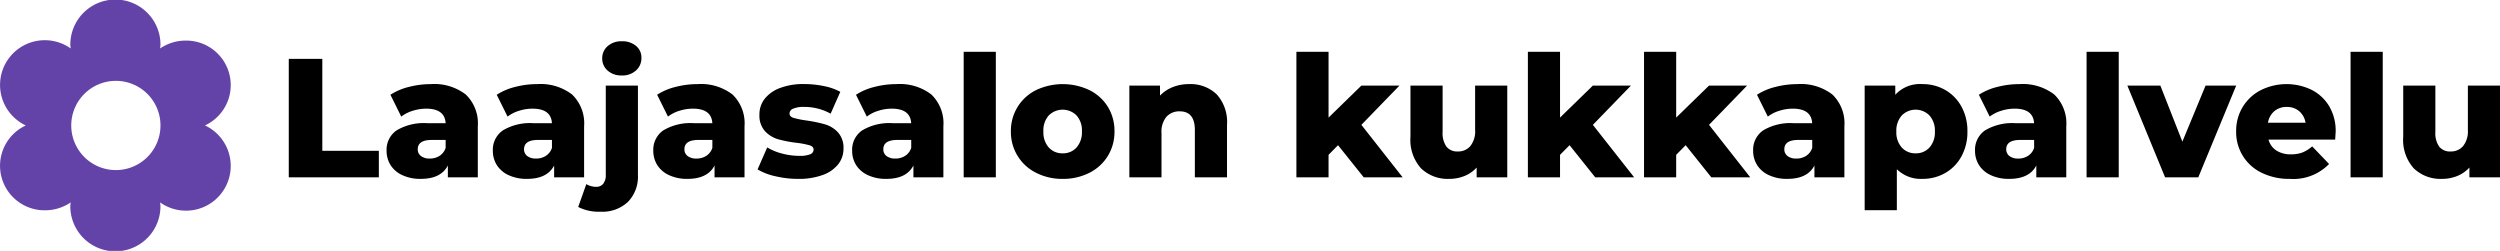 <svg xmlns="http://www.w3.org/2000/svg" width="547" height="54.887" viewBox="0 0 547 54.887"><g id="uus-logo" transform="translate(-140 -16.945)"><path id="Icon_ionic-md-flower" data-name="Icon ionic-md-flower" d="M49.352,30.763A9.735,9.735,0,0,0,45.132,12.2a9.9,9.9,0,0,0-5.6,1.722l.079-.736a9.863,9.863,0,1,0-19.725,0l.08.736a9.789,9.789,0,1,0-9.823,16.845A9.735,9.735,0,0,0,14.363,49.33a9.9,9.9,0,0,0,5.6-1.722l-.079.736a9.863,9.863,0,1,0,19.725,0l-.08-.736a9.789,9.789,0,1,0,9.823-16.845Zm-19.6,9.771a9.762,9.762,0,1,1,9.861-9.762A9.762,9.762,0,0,1,29.747,40.534Z" transform="translate(135.5 13.625)" fill="#6343a8"></path><path id="Path_8" data-name="Path 8" d="M1.54,7.165H8.878V27.272H21.246v5.813H1.54Zm31.1,5.517a11.329,11.329,0,0,1,7.628,2.277A8.752,8.752,0,0,1,42.9,21.94V33.085H36.347V30.493q-1.515,2.925-5.925,2.925a9.271,9.271,0,0,1-4.039-.815,5.982,5.982,0,0,1-2.573-2.2,5.837,5.837,0,0,1-.87-3.166,5.137,5.137,0,0,1,2.188-4.425,11.6,11.6,0,0,1,6.732-1.574h4q-.185-3.184-4.258-3.184a9.762,9.762,0,0,0-2.925.463,7.8,7.8,0,0,0-2.525,1.277l-2.37-4.777a13.128,13.128,0,0,1,4.055-1.722,19.278,19.278,0,0,1,4.809-.611Zm-.259,16.293a3.9,3.9,0,0,0,2.148-.592,3.3,3.3,0,0,0,1.333-1.74V24.9h-3.03q-3.073,0-3.073,2.037a1.791,1.791,0,0,0,.7,1.481,3.03,3.03,0,0,0,1.919.555ZM55.9,12.682a11.329,11.329,0,0,1,7.628,2.277,8.752,8.752,0,0,1,2.629,6.98V33.085H59.6V30.493q-1.515,2.925-5.925,2.925a9.271,9.271,0,0,1-4.039-.815,5.982,5.982,0,0,1-2.573-2.2,5.837,5.837,0,0,1-.87-3.166,5.137,5.137,0,0,1,2.188-4.425,11.6,11.6,0,0,1,6.732-1.574H59.12q-.185-3.184-4.258-3.184a9.762,9.762,0,0,0-2.925.463,7.8,7.8,0,0,0-2.525,1.277l-2.37-4.777A13.128,13.128,0,0,1,51.1,13.293a19.278,19.278,0,0,1,4.8-.611Zm-.259,16.293a3.9,3.9,0,0,0,2.148-.592,3.3,3.3,0,0,0,1.333-1.74V24.9H56.09q-3.073,0-3.073,2.037a1.791,1.791,0,0,0,.7,1.481,3.03,3.03,0,0,0,1.919.555ZM69.747,40.6a9.848,9.848,0,0,1-4.881-1.037l1.777-5a4.083,4.083,0,0,0,2.188.592,1.872,1.872,0,0,0,1.515-.673,3,3,0,0,0,.555-1.963V13.016h7.035V32.567a7.931,7.931,0,0,1-2.166,5.869A8.133,8.133,0,0,1,69.747,40.6Zm4.666-29.808A4.454,4.454,0,0,1,71.3,9.72a3.452,3.452,0,0,1-1.178-2.666A3.452,3.452,0,0,1,71.3,4.388a4.454,4.454,0,0,1,3.11-1.074,4.605,4.605,0,0,1,3.11,1.01A3.287,3.287,0,0,1,78.7,6.935a3.59,3.59,0,0,1-1.178,2.759,4.408,4.408,0,0,1-3.11,1.1ZM91,12.682a11.329,11.329,0,0,1,7.628,2.277,8.752,8.752,0,0,1,2.629,6.98V33.085H94.7V30.493q-1.515,2.925-5.925,2.925A9.271,9.271,0,0,1,84.74,32.6a5.982,5.982,0,0,1-2.573-2.2,5.837,5.837,0,0,1-.87-3.166,5.137,5.137,0,0,1,2.188-4.425,11.6,11.6,0,0,1,6.732-1.574h4q-.185-3.184-4.258-3.184a9.762,9.762,0,0,0-2.925.463,7.794,7.794,0,0,0-2.525,1.277l-2.37-4.777a13.128,13.128,0,0,1,4.055-1.722A19.278,19.278,0,0,1,91,12.682Zm-.259,16.293a3.9,3.9,0,0,0,2.148-.592,3.3,3.3,0,0,0,1.333-1.74V24.9h-3.04q-3.073,0-3.073,2.037a1.791,1.791,0,0,0,.7,1.481A3.03,3.03,0,0,0,90.742,28.975ZM113,33.422a21.63,21.63,0,0,1-4.962-.574,13.106,13.106,0,0,1-3.925-1.5l2.111-4.814a11.922,11.922,0,0,0,3.259,1.346,14.569,14.569,0,0,0,3.74.5,5.99,5.99,0,0,0,2.425-.35,1.1,1.1,0,0,0,.722-1.01q0-.673-.87-.944a18.009,18.009,0,0,0-2.759-.537,27.247,27.247,0,0,1-4.092-.778,6.315,6.315,0,0,1-2.907-1.777,5.083,5.083,0,0,1-1.222-3.629,5.485,5.485,0,0,1,1.141-3.444,7.613,7.613,0,0,1,3.351-2.37,14.359,14.359,0,0,1,5.277-.87,21.332,21.332,0,0,1,4.334.445,12.455,12.455,0,0,1,3.59,1.259L120.1,19.157a11.7,11.7,0,0,0-5.776-1.481,5.758,5.758,0,0,0-2.444.389,1.16,1.16,0,0,0-.778,1.018q0,.7.852.981a19.523,19.523,0,0,0,2.814.574,31.031,31.031,0,0,1,4.11.852,6.281,6.281,0,0,1,2.833,1.759,5.007,5.007,0,0,1,1.2,3.573,5.431,5.431,0,0,1-1.148,3.388,7.476,7.476,0,0,1-3.388,2.356A15.185,15.185,0,0,1,113,33.422ZM134.51,12.682a11.329,11.329,0,0,1,7.628,2.277,8.752,8.752,0,0,1,2.629,6.98V33.085h-6.554V30.493q-1.515,2.925-5.925,2.925a9.271,9.271,0,0,1-4.039-.815,5.982,5.982,0,0,1-2.573-2.2,5.837,5.837,0,0,1-.87-3.166,5.137,5.137,0,0,1,2.188-4.425,11.6,11.6,0,0,1,6.732-1.574h4q-.185-3.184-4.258-3.184a9.762,9.762,0,0,0-2.925.463,7.794,7.794,0,0,0-2.525,1.277l-2.37-4.777a13.129,13.129,0,0,1,4.055-1.722,19.278,19.278,0,0,1,4.809-.611Zm-.259,16.293a3.9,3.9,0,0,0,2.148-.592,3.3,3.3,0,0,0,1.333-1.74V24.9H134.7q-3.073,0-3.073,2.037a1.791,1.791,0,0,0,.7,1.481,3.03,3.03,0,0,0,1.919.555ZM149.21,5.61h7.035V33.085H149.21Zm21.662,27.812a12.524,12.524,0,0,1-5.814-1.333,9.92,9.92,0,0,1-5.517-9.072A9.89,9.89,0,0,1,165.04,14a13.633,13.633,0,0,1,11.683,0,9.848,9.848,0,0,1,4.039,3.666,10.016,10.016,0,0,1,1.444,5.351,10.111,10.111,0,0,1-1.444,5.369,9.93,9.93,0,0,1-4.039,3.7,12.6,12.6,0,0,1-5.851,1.333Zm0-5.591a3.957,3.957,0,0,0,3.03-1.277,5,5,0,0,0,1.178-3.535,4.881,4.881,0,0,0-1.178-3.481,4.29,4.29,0,0,0-6.073,0,4.881,4.881,0,0,0-1.178,3.481,5,5,0,0,0,1.178,3.535,3.957,3.957,0,0,0,3.043,1.274Zm27.66-15.148a8.247,8.247,0,0,1,6.017,2.222,8.971,8.971,0,0,1,2.277,6.7V33.085h-7.035V22.754q0-4.11-3.3-4.11a3.763,3.763,0,0,0-2.907,1.178,5.086,5.086,0,0,0-1.092,3.555v9.708h-7.035V13.016h6.709V15.2a7.974,7.974,0,0,1,2.814-1.87A9.533,9.533,0,0,1,198.532,12.682ZM231.117,26.05l-2.074,2.111v4.925h-7.035V5.61h7.035v14.4l7.184-7h8.331L236.227,21.6l9.035,11.486h-8.517Zm37.029-13.034v20.07h-6.7V30.938a7.211,7.211,0,0,1-2.666,1.851,8.7,8.7,0,0,1-3.3.629,8.416,8.416,0,0,1-6.2-2.3,9.308,9.308,0,0,1-2.314-6.887V13.016H254V23.088a5.169,5.169,0,0,0,.852,3.3,3.03,3.03,0,0,0,2.481,1.037,3.5,3.5,0,0,0,2.722-1.166,5.192,5.192,0,0,0,1.055-3.573V13.016ZM281.779,26.05l-2.087,2.111v4.925h-7.035V5.61h7.035v14.4l7.184-7h8.331L286.876,21.6l9.042,11.486H287.4Zm25.4,0-2.074,2.111v4.925h-7.035V5.61h7.035v14.4l7.184-7h8.331L312.291,21.6l9.028,11.486H312.8ZM331.65,12.682a11.329,11.329,0,0,1,7.628,2.277,8.752,8.752,0,0,1,2.629,6.98V33.085h-6.554V30.493q-1.515,2.925-5.925,2.925a9.273,9.273,0,0,1-4.04-.815,5.982,5.982,0,0,1-2.573-2.2,5.837,5.837,0,0,1-.87-3.166,5.137,5.137,0,0,1,2.188-4.425,11.6,11.6,0,0,1,6.732-1.574h4q-.185-3.184-4.258-3.184a9.762,9.762,0,0,0-2.925.463,7.8,7.8,0,0,0-2.525,1.277l-2.37-4.777a13.128,13.128,0,0,1,4.055-1.722,19.278,19.278,0,0,1,4.809-.611Zm-.259,16.293a3.9,3.9,0,0,0,2.148-.592,3.3,3.3,0,0,0,1.333-1.74V24.9h-3.03q-3.073,0-3.073,2.037a1.791,1.791,0,0,0,.7,1.481,3.03,3.03,0,0,0,1.919.555Zm27.586-16.293a9.875,9.875,0,0,1,4.98,1.277,9.308,9.308,0,0,1,3.555,3.629,11.006,11.006,0,0,1,1.315,5.462,11.007,11.007,0,0,1-1.315,5.462,9.307,9.307,0,0,1-3.555,3.629,9.875,9.875,0,0,1-4.98,1.277,7.481,7.481,0,0,1-5.591-2.111v8.961h-7.042V13.016h6.7v2a7.306,7.306,0,0,1,5.931-2.333ZM357.5,27.831a3.957,3.957,0,0,0,3.03-1.277,4.945,4.945,0,0,0,1.178-3.5,4.945,4.945,0,0,0-1.178-3.5,4.247,4.247,0,0,0-6.073,0,4.945,4.945,0,0,0-1.178,3.5,4.945,4.945,0,0,0,1.178,3.5,3.957,3.957,0,0,0,3.043,1.274Zm22.7-15.148a11.329,11.329,0,0,1,7.628,2.277,8.752,8.752,0,0,1,2.629,6.98V33.085H383.9V30.493q-1.515,2.925-5.925,2.925a9.272,9.272,0,0,1-4.039-.815,5.982,5.982,0,0,1-2.574-2.2,5.837,5.837,0,0,1-.87-3.166,5.137,5.137,0,0,1,2.188-4.425,11.6,11.6,0,0,1,6.732-1.574h4q-.185-3.184-4.258-3.184a9.762,9.762,0,0,0-2.925.463,7.8,7.8,0,0,0-2.525,1.277l-2.37-4.777a13.128,13.128,0,0,1,4.055-1.722,19.278,19.278,0,0,1,4.809-.611Zm-.259,16.293a3.9,3.9,0,0,0,2.148-.592,3.3,3.3,0,0,0,1.333-1.74V24.9h-3.03q-3.073,0-3.073,2.037a1.791,1.791,0,0,0,.7,1.481,3.03,3.03,0,0,0,1.919.555ZM394.9,5.61h7.035V33.085H394.9Zm32.733,7.406-8.294,20.07h-7.258l-8.257-20.07h7.221l4.814,12.256,5.073-12.256ZM449.4,23.088q0,.074-.111,1.74H434.708a4.083,4.083,0,0,0,1.722,2.388,5.75,5.75,0,0,0,3.2.833,6.934,6.934,0,0,0,2.5-.407,7.374,7.374,0,0,0,2.129-1.333l3.7,3.851a10.9,10.9,0,0,1-8.555,3.262,13.655,13.655,0,0,1-6.184-1.333,9.816,9.816,0,0,1-5.591-9.072,9.907,9.907,0,0,1,5.369-9,12.635,12.635,0,0,1,11.109-.093,9.437,9.437,0,0,1,3.871,3.592A10.543,10.543,0,0,1,449.4,23.088Zm-10.7-5.406a4.065,4.065,0,0,0-2.722.926,4.179,4.179,0,0,0-1.389,2.525h8.22a4.179,4.179,0,0,0-1.389-2.525,4.065,4.065,0,0,0-2.722-.926ZM452.66,5.61H459.7V33.085H452.66Zm32.7,7.406v20.07h-6.7V30.938a7.21,7.21,0,0,1-2.666,1.851,8.7,8.7,0,0,1-3.3.629,8.416,8.416,0,0,1-6.2-2.3,9.308,9.308,0,0,1-2.314-6.887V13.016h7.035V23.088a5.167,5.167,0,0,0,.852,3.3,3.03,3.03,0,0,0,2.481,1.037,3.5,3.5,0,0,0,2.722-1.166,5.193,5.193,0,0,0,1.055-3.573V13.016Z" transform="translate(201.644 22.664)"></path></g></svg>